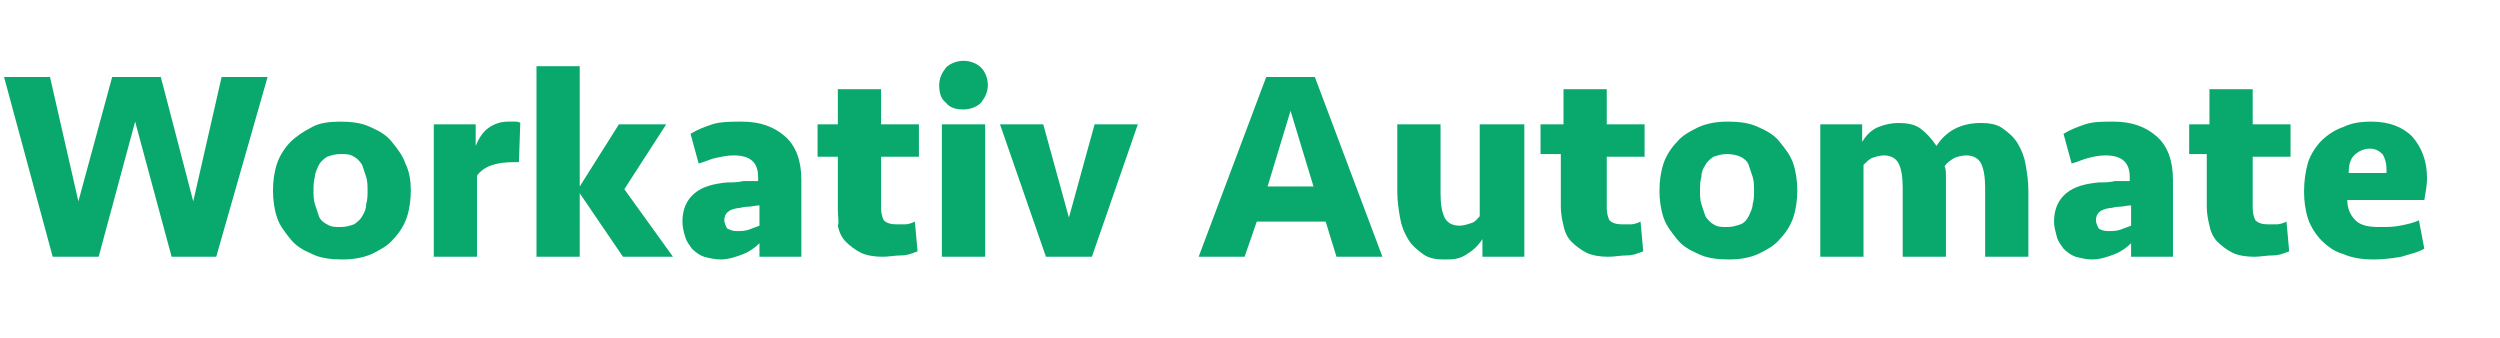 <?xml version="1.0" encoding="utf-8"?>
<!-- Generator: Adobe Illustrator 24.2.3, SVG Export Plug-In . SVG Version: 6.00 Build 0)  -->
<svg version="1.1" id="Layer_1" xmlns="http://www.w3.org/2000/svg" xmlns:xlink="http://www.w3.org/1999/xlink" x="0px" y="0px"
	 viewBox="0 0 185 25" style="enable-background:new 0 0 185 25;" xml:space="preserve">
<style type="text/css">
	.st0{enable-background:new    ;}
	.st1{fill:#09A86C;}
</style>
<g class="st0">
	<path class="st1" d="M14.3,14.9l2.1-9.2h3.4L16,19h-3.3L10,9L7.3,19H3.9L0.3,5.7h3.4l2.1,9.2l2.5-9.2h3.6L14.3,14.9z"/>
	<path class="st1" d="M30.4,14.1c0,0.7-0.1,1.4-0.3,2c-0.2,0.6-0.6,1.2-1,1.6c-0.4,0.5-1,0.8-1.6,1.1c-0.7,0.3-1.4,0.4-2.2,0.4
		c-0.8,0-1.6-0.1-2.2-0.4c-0.7-0.3-1.2-0.6-1.6-1.1c-0.4-0.5-0.8-1-1-1.6s-0.3-1.3-0.3-2c0-0.7,0.1-1.4,0.3-2s0.6-1.2,1-1.6
		s1-0.8,1.6-1.1C23.6,9.1,24.4,9,25.2,9c0.8,0,1.6,0.1,2.2,0.4c0.7,0.3,1.2,0.6,1.6,1.1s0.8,1,1,1.6C30.3,12.7,30.4,13.4,30.4,14.1z
		 M27.2,14.1c0-0.3,0-0.7-0.1-1c-0.1-0.3-0.2-0.6-0.3-0.9c-0.2-0.3-0.4-0.5-0.6-0.6c-0.3-0.2-0.6-0.2-1-0.2c-0.4,0-0.7,0.1-1,0.2
		c-0.3,0.2-0.5,0.4-0.6,0.6s-0.3,0.6-0.3,0.9c-0.1,0.3-0.1,0.7-0.1,1c0,0.3,0,0.7,0.1,1c0.1,0.3,0.2,0.6,0.3,0.9s0.4,0.5,0.6,0.6
		c0.3,0.2,0.6,0.2,1,0.2c0.4,0,0.7-0.1,1-0.2c0.3-0.2,0.5-0.4,0.6-0.6c0.2-0.3,0.3-0.6,0.3-0.9C27.2,14.8,27.2,14.4,27.2,14.1z"/>
	<path class="st1" d="M38.4,12H38c-1.3,0-2.2,0.3-2.7,1V19h-3.2V9.2h3.1v1.6c0.2-0.5,0.5-1,0.9-1.3c0.4-0.3,0.9-0.5,1.5-0.5
		c0.2,0,0.3,0,0.5,0c0.1,0,0.3,0,0.4,0.1L38.4,12z"/>
	<path class="st1" d="M39.7,19V4.9h3.2v8.9l2.9-4.6h3.5L46.2,14l3.6,5h-3.7l-3.2-4.7V19H39.7z"/>
	<path class="st1" d="M56.2,18c-0.3,0.3-0.7,0.6-1.2,0.8c-0.5,0.2-1.1,0.4-1.7,0.4c-0.4,0-0.8-0.1-1.2-0.2c-0.3-0.1-0.6-0.3-0.9-0.6
		c-0.2-0.3-0.4-0.5-0.5-0.9c-0.1-0.3-0.2-0.7-0.2-1.1c0-0.9,0.3-1.6,0.9-2.1s1.4-0.7,2.4-0.8c0.4,0,0.8,0,1.2-0.1c0.4,0,0.8,0,1.1,0
		v-0.3c0-1.1-0.6-1.6-1.8-1.6c-0.5,0-0.9,0.1-1.4,0.2c-0.4,0.1-0.8,0.3-1.2,0.4l-0.6-2.2c0.5-0.3,1-0.5,1.6-0.7S54.2,9,54.9,9
		c1.4,0,2.4,0.4,3.2,1.1c0.8,0.7,1.2,1.8,1.2,3.2V19h-3.1V18z M54.5,17.1c0.3,0,0.6,0,0.9-0.1c0.3-0.1,0.5-0.2,0.8-0.3v-1.5
		c-0.3,0-0.6,0.1-0.9,0.1c-0.3,0-0.5,0.1-0.7,0.1c-0.7,0.1-1,0.4-1,0.9c0,0.2,0.1,0.4,0.2,0.6C54,17,54.2,17.1,54.5,17.1z"/>
	<path class="st1" d="M60.5,9.2H62V6.6h3.2v2.6h2.8v2.4h-2.8v3.8c0,0.4,0.1,0.7,0.2,0.9c0.2,0.2,0.5,0.3,0.9,0.3c0.2,0,0.5,0,0.7,0
		c0.2,0,0.5-0.1,0.7-0.2l0.2,2.2c-0.3,0.1-0.7,0.3-1.2,0.3s-0.9,0.1-1.4,0.1c-0.6,0-1.2-0.1-1.6-0.3c-0.4-0.2-0.8-0.5-1.1-0.8
		c-0.3-0.3-0.5-0.7-0.6-1.2C62.1,16.5,62,16,62,15.5v-3.9h-1.5V9.2z"/>
	<path class="st1" d="M69.5,6.3c0-0.5,0.2-0.9,0.5-1.3c0.3-0.3,0.8-0.5,1.3-0.5s1,0.2,1.3,0.5c0.3,0.3,0.5,0.8,0.5,1.3
		s-0.2,0.9-0.5,1.3c-0.3,0.3-0.8,0.5-1.3,0.5S70.3,8,70,7.6C69.6,7.3,69.5,6.8,69.5,6.3z M69.7,19V9.2h3.2V19H69.7z"/>
	<path class="st1" d="M77.4,19L74,9.2h3.2l1.9,6.9L81,9.2h3.2L80.8,19H77.4z"/>
	<path class="st1" d="M98.1,16.4H93L92.1,19h-3.4l5-13.3h3.6l5,13.3h-3.4L98.1,16.4z M93.8,13.8h3.4l-1.7-5.6L93.8,13.8z"/>
	<path class="st1" d="M112.8,9.2V19h-3.1v-1.3c-0.4,0.6-0.8,0.9-1.3,1.2s-1,0.3-1.5,0.3c-0.7,0-1.2-0.1-1.6-0.4
		c-0.4-0.3-0.8-0.6-1.1-1.1c-0.3-0.5-0.5-1-0.6-1.6c-0.1-0.6-0.2-1.2-0.2-1.9V9.2h3.2v5.1c0,0.8,0.1,1.4,0.3,1.8
		c0.2,0.4,0.6,0.6,1.1,0.6c0.3,0,0.6-0.1,0.9-0.2s0.4-0.3,0.6-0.5V9.2H112.8z"/>
	<path class="st1" d="M114.2,9.2h1.5V6.6h3.2v2.6h2.8v2.4h-2.8v3.8c0,0.4,0.1,0.7,0.2,0.9c0.2,0.2,0.5,0.3,0.9,0.3
		c0.2,0,0.5,0,0.7,0s0.5-0.1,0.7-0.2l0.2,2.2c-0.3,0.1-0.7,0.3-1.2,0.3s-0.9,0.1-1.4,0.1c-0.6,0-1.2-0.1-1.6-0.3
		c-0.4-0.2-0.8-0.5-1.1-0.8c-0.3-0.3-0.5-0.7-0.6-1.2c-0.1-0.4-0.2-0.9-0.2-1.4v-3.9h-1.5V9.2z"/>
	<path class="st1" d="M133,14.1c0,0.7-0.1,1.4-0.3,2s-0.6,1.2-1,1.6c-0.4,0.5-1,0.8-1.6,1.1c-0.7,0.3-1.4,0.4-2.2,0.4
		c-0.8,0-1.6-0.1-2.2-0.4c-0.7-0.3-1.2-0.6-1.6-1.1c-0.4-0.5-0.8-1-1-1.6s-0.3-1.3-0.3-2c0-0.7,0.1-1.4,0.3-2s0.6-1.2,1-1.6
		c0.4-0.5,1-0.8,1.6-1.1c0.7-0.3,1.4-0.4,2.2-0.4c0.8,0,1.6,0.1,2.2,0.4c0.7,0.3,1.2,0.6,1.6,1.1s0.8,1,1,1.6S133,13.4,133,14.1z
		 M129.8,14.1c0-0.3,0-0.7-0.1-1c-0.1-0.3-0.2-0.6-0.3-0.9s-0.4-0.5-0.6-0.6s-0.6-0.2-1-0.2c-0.4,0-0.7,0.1-1,0.2
		c-0.3,0.2-0.5,0.4-0.6,0.6c-0.2,0.3-0.3,0.6-0.3,0.9c-0.1,0.3-0.1,0.7-0.1,1c0,0.3,0,0.7,0.1,1c0.1,0.3,0.2,0.6,0.3,0.9
		c0.2,0.3,0.4,0.5,0.6,0.6c0.3,0.2,0.6,0.2,1,0.2c0.4,0,0.7-0.1,1-0.2s0.5-0.4,0.6-0.6s0.3-0.6,0.3-0.9
		C129.8,14.8,129.8,14.4,129.8,14.1z"/>
	<path class="st1" d="M145.5,11.5c-0.3,0-0.7,0.1-0.9,0.2c-0.3,0.2-0.5,0.3-0.7,0.6c0.1,0.2,0.1,0.5,0.1,0.8c0,0.3,0,0.6,0,0.8V19
		h-3.2v-5.1c0-0.8-0.1-1.4-0.3-1.8c-0.2-0.4-0.6-0.6-1.1-0.6c-0.3,0-0.6,0.1-0.9,0.2c-0.2,0.1-0.4,0.3-0.6,0.5V19h-3.2V9.2h3.1v1.3
		c0.3-0.5,0.7-0.9,1.2-1.1s1-0.3,1.5-0.3c0.6,0,1.2,0.1,1.6,0.4c0.4,0.3,0.8,0.7,1.2,1.3c0.7-1.1,1.8-1.7,3.3-1.7
		c0.6,0,1.2,0.1,1.6,0.4c0.4,0.3,0.8,0.6,1.1,1.1s0.5,1,0.6,1.6c0.1,0.6,0.2,1.2,0.2,1.9V19h-3.2v-5.1c0-0.8-0.1-1.4-0.3-1.8
		S146,11.5,145.5,11.5z"/>
	<path class="st1" d="M157.7,18c-0.3,0.3-0.7,0.6-1.2,0.8c-0.5,0.2-1.1,0.4-1.7,0.4c-0.4,0-0.8-0.1-1.2-0.2
		c-0.3-0.1-0.6-0.3-0.9-0.6c-0.2-0.3-0.4-0.5-0.5-0.9s-0.2-0.7-0.2-1.1c0-0.9,0.3-1.6,0.9-2.1c0.6-0.5,1.4-0.7,2.4-0.8
		c0.4,0,0.8,0,1.2-0.1c0.4,0,0.8,0,1.1,0v-0.3c0-1.1-0.6-1.6-1.8-1.6c-0.5,0-0.9,0.1-1.3,0.2c-0.4,0.1-0.8,0.3-1.2,0.4l-0.6-2.2
		c0.5-0.3,1-0.5,1.6-0.7c0.6-0.2,1.3-0.2,2.1-0.2c1.4,0,2.4,0.4,3.2,1.1c0.8,0.7,1.2,1.8,1.2,3.2V19h-3.1V18z M156,17.1
		c0.3,0,0.6,0,0.9-0.1c0.3-0.1,0.5-0.2,0.8-0.3v-1.5c-0.3,0-0.6,0.1-0.9,0.1c-0.3,0-0.5,0.1-0.7,0.1c-0.7,0.1-1,0.4-1,0.9
		c0,0.2,0.1,0.4,0.2,0.6C155.4,17,155.7,17.1,156,17.1z"/>
	<path class="st1" d="M162,9.2h1.5V6.6h3.2v2.6h2.8v2.4h-2.8v3.8c0,0.4,0.1,0.7,0.2,0.9c0.2,0.2,0.5,0.3,0.9,0.3c0.2,0,0.5,0,0.7,0
		c0.2,0,0.5-0.1,0.7-0.2l0.2,2.2c-0.3,0.1-0.7,0.3-1.2,0.3s-0.9,0.1-1.4,0.1c-0.6,0-1.2-0.1-1.6-0.3c-0.4-0.2-0.8-0.5-1.1-0.8
		c-0.3-0.3-0.5-0.7-0.6-1.2c-0.1-0.4-0.2-0.9-0.2-1.4v-3.9H162V9.2z"/>
	<path class="st1" d="M175.5,9c1.3,0,2.3,0.4,3,1.1c0.7,0.8,1.1,1.8,1.1,3.1c0,0.5-0.1,1-0.2,1.6h-5.7c0,0.6,0.2,1.1,0.6,1.5
		c0.4,0.4,1,0.5,1.8,0.5c0.5,0,1,0,1.5-0.1s1-0.2,1.4-0.4l0.4,2.1c-0.5,0.3-1.1,0.4-1.7,0.6c-0.6,0.1-1.3,0.2-2,0.2
		c-0.9,0-1.6-0.1-2.3-0.4c-0.7-0.2-1.2-0.6-1.6-1c-0.4-0.4-0.8-1-1-1.6s-0.3-1.3-0.3-2c0-0.8,0.1-1.5,0.3-2.2c0.2-0.6,0.6-1.2,1-1.6
		c0.4-0.4,1-0.8,1.6-1C174,9.1,174.7,9,175.5,9z M175.4,11c-0.5,0-0.9,0.2-1.2,0.5c-0.3,0.3-0.4,0.8-0.4,1.3h2.8c0-0.1,0-0.2,0-0.3
		c0-0.4-0.1-0.8-0.3-1.1C176.1,11.2,175.8,11,175.4,11z"/>
</g>
</svg>
